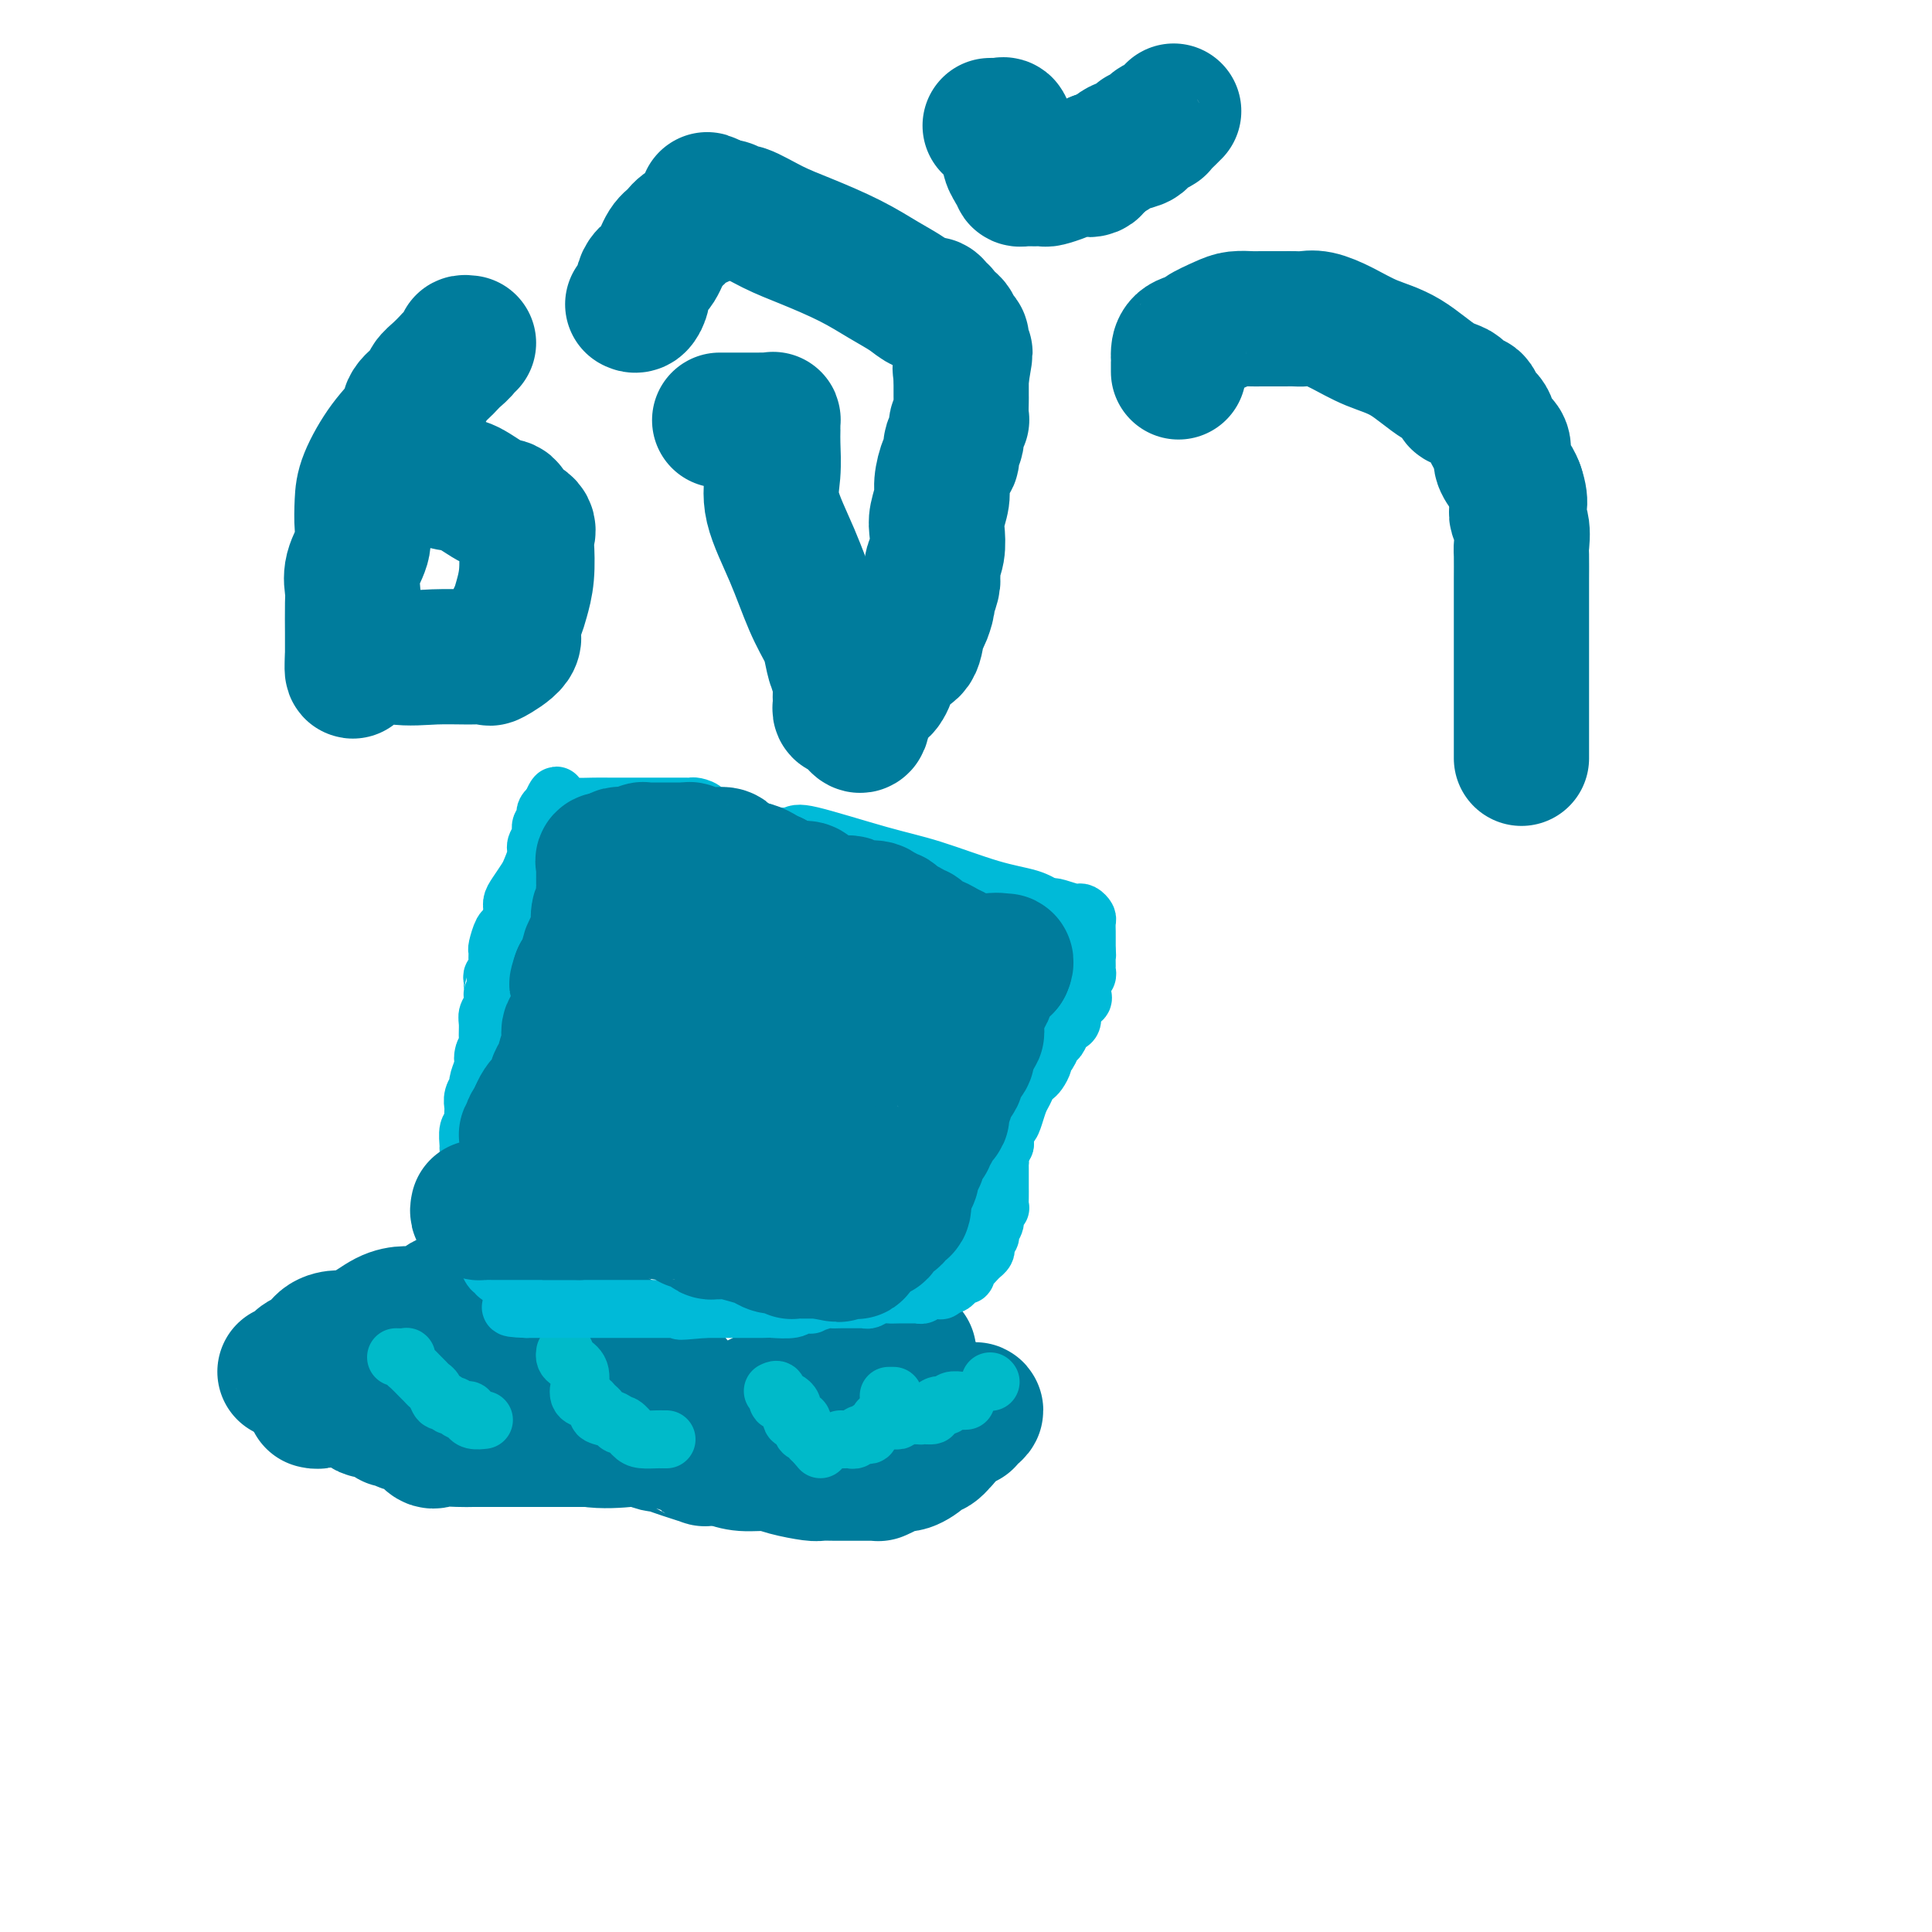 <svg viewBox='0 0 400 400' version='1.1' xmlns='http://www.w3.org/2000/svg' xmlns:xlink='http://www.w3.org/1999/xlink'><g fill='none' stroke='#007C9C' stroke-width='28' stroke-linecap='round' stroke-linejoin='round'><path d='M59,284c0.181,0.093 0.363,0.185 1,0c0.637,-0.185 1.730,-0.648 2,-1c0.270,-0.352 -0.285,-0.592 0,-1c0.285,-0.408 1.408,-0.985 2,-1c0.592,-0.015 0.653,0.531 1,0c0.347,-0.531 0.980,-2.138 2,-3c1.020,-0.862 2.426,-0.977 3,-1c0.574,-0.023 0.317,0.047 1,0c0.683,-0.047 2.308,-0.211 4,-1c1.692,-0.789 3.451,-2.204 5,-3c1.549,-0.796 2.889,-0.974 4,-1c1.111,-0.026 1.994,0.098 3,0c1.006,-0.098 2.137,-0.419 3,-1c0.863,-0.581 1.460,-1.424 3,-2c1.540,-0.576 4.023,-0.886 5,-1c0.977,-0.114 0.446,-0.030 1,0c0.554,0.030 2.191,0.008 3,0c0.809,-0.008 0.791,-0.002 1,0c0.209,0.002 0.646,0.001 1,0c0.354,-0.001 0.624,-0.002 1,0c0.376,0.002 0.858,0.005 1,0c0.142,-0.005 -0.056,-0.020 0,0c0.056,0.020 0.367,0.076 1,0c0.633,-0.076 1.587,-0.283 3,0c1.413,0.283 3.286,1.055 5,2c1.714,0.945 3.269,2.062 5,3c1.731,0.938 3.637,1.697 6,3c2.363,1.303 5.181,3.152 8,5'/><path d='M134,281c5.205,3.653 6.216,6.285 8,8c1.784,1.715 4.341,2.514 6,3c1.659,0.486 2.419,0.659 3,1c0.581,0.341 0.984,0.850 1,1c0.016,0.150 -0.355,-0.058 0,0c0.355,0.058 1.437,0.381 2,1c0.563,0.619 0.606,1.532 1,2c0.394,0.468 1.139,0.489 2,1c0.861,0.511 1.838,1.510 3,2c1.162,0.490 2.511,0.471 4,1c1.489,0.529 3.120,1.606 4,2c0.880,0.394 1.009,0.106 2,0c0.991,-0.106 2.843,-0.028 4,0c1.157,0.028 1.618,0.008 2,0c0.382,-0.008 0.685,-0.002 1,0c0.315,0.002 0.643,0.001 1,0c0.357,-0.001 0.743,-0.000 1,0c0.257,0.000 0.384,-0.000 1,0c0.616,0.000 1.720,0.001 2,0c0.280,-0.001 -0.262,-0.005 0,0c0.262,0.005 1.330,0.017 2,0c0.670,-0.017 0.943,-0.065 1,0c0.057,0.065 -0.101,0.243 0,0c0.101,-0.243 0.460,-0.905 1,-1c0.540,-0.095 1.261,0.378 2,0c0.739,-0.378 1.497,-1.606 2,-2c0.503,-0.394 0.751,0.048 1,0c0.249,-0.048 0.500,-0.585 1,-1c0.500,-0.415 1.250,-0.707 2,-1'/><path d='M194,298c1.726,-1.034 1.039,-1.118 1,-1c-0.039,0.118 0.568,0.438 1,0c0.432,-0.438 0.690,-1.633 1,-2c0.310,-0.367 0.674,0.095 1,0c0.326,-0.095 0.614,-0.747 1,-1c0.386,-0.253 0.871,-0.107 1,0c0.129,0.107 -0.099,0.175 0,0c0.099,-0.175 0.525,-0.593 1,-1c0.475,-0.407 1.001,-0.803 1,-1c-0.001,-0.197 -0.527,-0.194 -1,0c-0.473,0.194 -0.893,0.578 -2,1c-1.107,0.422 -2.900,0.883 -4,1c-1.100,0.117 -1.506,-0.108 -2,0c-0.494,0.108 -1.076,0.550 -2,1c-0.924,0.450 -2.191,0.909 -3,1c-0.809,0.091 -1.162,-0.186 -2,0c-0.838,0.186 -2.163,0.833 -3,1c-0.837,0.167 -1.187,-0.147 -2,0c-0.813,0.147 -2.089,0.756 -3,1c-0.911,0.244 -1.455,0.122 -2,0'/><path d='M176,298c-4.332,0.928 -2.161,0.249 -2,0c0.161,-0.249 -1.687,-0.067 -3,0c-1.313,0.067 -2.091,0.018 -3,0c-0.909,-0.018 -1.949,-0.005 -3,0c-1.051,0.005 -2.112,0.001 -3,0c-0.888,-0.001 -1.603,-0.000 -3,0c-1.397,0.000 -3.476,0.000 -5,0c-1.524,-0.000 -2.493,-0.000 -4,0c-1.507,0.000 -3.551,0.000 -5,0c-1.449,-0.000 -2.301,-0.000 -4,0c-1.699,0.000 -4.244,0.000 -6,0c-1.756,-0.000 -2.721,-0.000 -4,0c-1.279,0.000 -2.871,0.000 -5,0c-2.129,-0.000 -4.794,-0.000 -7,0c-2.206,0.000 -3.954,0.000 -6,0c-2.046,-0.000 -4.390,-0.001 -6,0c-1.610,0.001 -2.485,0.003 -4,0c-1.515,-0.003 -3.670,-0.013 -5,0c-1.330,0.013 -1.837,0.047 -3,0c-1.163,-0.047 -2.984,-0.174 -4,0c-1.016,0.174 -1.228,0.650 -2,0c-0.772,-0.650 -2.105,-2.426 -3,-3c-0.895,-0.574 -1.353,0.053 -2,0c-0.647,-0.053 -1.483,-0.785 -2,-1c-0.517,-0.215 -0.716,0.086 -1,0c-0.284,-0.086 -0.653,-0.558 -1,-1c-0.347,-0.442 -0.670,-0.853 -1,-1c-0.330,-0.147 -0.666,-0.029 -1,0c-0.334,0.029 -0.667,-0.031 -1,0c-0.333,0.031 -0.667,0.152 -1,0c-0.333,-0.152 -0.667,-0.576 -1,-1'/><path d='M75,291c-2.475,-1.257 -0.663,-0.898 0,-1c0.663,-0.102 0.178,-0.664 0,-1c-0.178,-0.336 -0.048,-0.444 0,-1c0.048,-0.556 0.013,-1.559 0,-2c-0.013,-0.441 -0.003,-0.318 0,-1c0.003,-0.682 0.000,-2.168 0,-3c-0.000,-0.832 0.002,-1.011 0,-1c-0.002,0.011 -0.008,0.213 0,0c0.008,-0.213 0.030,-0.842 0,-1c-0.030,-0.158 -0.112,0.154 0,0c0.112,-0.154 0.420,-0.773 1,-1c0.580,-0.227 1.433,-0.061 2,0c0.567,0.061 0.847,0.016 1,0c0.153,-0.016 0.177,-0.004 1,0c0.823,0.004 2.444,0.001 3,0c0.556,-0.001 0.045,-0.001 1,0c0.955,0.001 3.374,0.003 4,0c0.626,-0.003 -0.540,-0.011 0,0c0.540,0.011 2.787,0.040 4,0c1.213,-0.040 1.391,-0.150 2,0c0.609,0.150 1.647,0.561 3,1c1.353,0.439 3.020,0.908 4,1c0.980,0.092 1.273,-0.192 2,0c0.727,0.192 1.888,0.859 3,1c1.112,0.141 2.175,-0.246 3,0c0.825,0.246 1.413,1.123 2,2'/><path d='M111,284c6.076,1.002 3.766,1.007 3,1c-0.766,-0.007 0.013,-0.026 1,0c0.987,0.026 2.184,0.096 3,0c0.816,-0.096 1.252,-0.358 2,0c0.748,0.358 1.809,1.336 3,2c1.191,0.664 2.512,1.014 3,1c0.488,-0.014 0.143,-0.392 1,0c0.857,0.392 2.915,1.554 4,2c1.085,0.446 1.197,0.176 2,0c0.803,-0.176 2.296,-0.258 3,0c0.704,0.258 0.618,0.858 1,1c0.382,0.142 1.232,-0.172 2,0c0.768,0.172 1.454,0.831 2,1c0.546,0.169 0.954,-0.151 1,0c0.046,0.151 -0.268,0.772 0,1c0.268,0.228 1.118,0.061 2,0c0.882,-0.061 1.794,-0.016 2,0c0.206,0.016 -0.296,0.004 0,0c0.296,-0.004 1.389,-0.001 2,0c0.611,0.001 0.741,0.000 1,0c0.259,-0.000 0.647,0.001 1,0c0.353,-0.001 0.672,-0.003 1,0c0.328,0.003 0.665,0.012 1,0c0.335,-0.012 0.667,-0.045 1,0c0.333,0.045 0.667,0.170 1,0c0.333,-0.170 0.667,-0.633 1,-1c0.333,-0.367 0.667,-0.637 1,-1c0.333,-0.363 0.667,-0.818 1,-1c0.333,-0.182 0.667,-0.091 1,0'/><path d='M158,290c2.095,-0.405 1.331,0.084 1,0c-0.331,-0.084 -0.230,-0.741 0,-1c0.230,-0.259 0.587,-0.121 1,0c0.413,0.121 0.880,0.225 1,0c0.120,-0.225 -0.109,-0.778 0,-1c0.109,-0.222 0.554,-0.113 1,0c0.446,0.113 0.892,0.228 1,0c0.108,-0.228 -0.122,-0.801 0,-1c0.122,-0.199 0.595,-0.023 1,0c0.405,0.023 0.741,-0.106 1,0c0.259,0.106 0.442,0.446 1,0c0.558,-0.446 1.493,-1.679 2,-2c0.507,-0.321 0.588,0.269 1,0c0.412,-0.269 1.157,-1.396 2,-2c0.843,-0.604 1.785,-0.684 2,-1c0.215,-0.316 -0.297,-0.869 0,-1c0.297,-0.131 1.403,0.161 2,0c0.597,-0.161 0.686,-0.775 1,-1c0.314,-0.225 0.854,-0.061 1,0c0.146,0.061 -0.101,0.017 0,0c0.101,-0.017 0.551,-0.009 1,0'/><path d='M178,280c3.221,-1.547 1.273,-0.415 1,0c-0.273,0.415 1.128,0.111 2,0c0.872,-0.111 1.213,-0.030 2,0c0.787,0.030 2.020,0.008 3,0c0.980,-0.008 1.709,-0.002 2,0c0.291,0.002 0.146,0.001 0,0'/><path d='M195,290c-0.000,0.755 -0.000,1.511 0,2c0.000,0.489 0.000,0.713 0,1c-0.000,0.287 -0.000,0.638 0,1c0.000,0.362 0.002,0.736 0,1c-0.002,0.264 -0.006,0.418 0,1c0.006,0.582 0.021,1.591 0,2c-0.021,0.409 -0.080,0.216 0,0c0.080,-0.216 0.299,-0.457 0,0c-0.299,0.457 -1.116,1.610 -2,2c-0.884,0.390 -1.836,0.016 -2,0c-0.164,-0.016 0.460,0.325 0,1c-0.460,0.675 -2.004,1.683 -3,2c-0.996,0.317 -1.444,-0.059 -2,0c-0.556,0.059 -1.221,0.552 -2,1c-0.779,0.448 -1.671,0.852 -2,1c-0.329,0.148 -0.096,0.040 0,0c0.096,-0.040 0.053,-0.011 -1,0c-1.053,0.011 -3.116,0.003 -4,0c-0.884,-0.003 -0.590,0.000 -1,0c-0.410,-0.000 -1.523,-0.003 -2,0c-0.477,0.003 -0.317,0.011 -1,0c-0.683,-0.011 -2.209,-0.041 -3,0c-0.791,0.041 -0.847,0.152 -2,0c-1.153,-0.152 -3.402,-0.566 -5,-1c-1.598,-0.434 -2.546,-0.886 -4,-1c-1.454,-0.114 -3.416,0.110 -5,0c-1.584,-0.110 -2.792,-0.555 -4,-1'/><path d='M150,302c-5.556,-0.415 -3.945,0.047 -4,0c-0.055,-0.047 -1.776,-0.605 -3,-1c-1.224,-0.395 -1.951,-0.628 -3,-1c-1.049,-0.372 -2.421,-0.882 -3,-1c-0.579,-0.118 -0.365,0.156 -1,0c-0.635,-0.156 -2.119,-0.744 -3,-1c-0.881,-0.256 -1.160,-0.182 -3,0c-1.840,0.182 -5.240,0.470 -8,0c-2.760,-0.470 -4.881,-1.698 -6,-2c-1.119,-0.302 -1.238,0.322 -3,0c-1.762,-0.322 -5.167,-1.589 -7,-2c-1.833,-0.411 -2.095,0.036 -3,0c-0.905,-0.036 -2.452,-0.553 -4,-1c-1.548,-0.447 -3.097,-0.823 -4,-1c-0.903,-0.177 -1.162,-0.156 -2,0c-0.838,0.156 -2.256,0.448 -4,0c-1.744,-0.448 -3.815,-1.637 -5,-2c-1.185,-0.363 -1.483,0.099 -2,0c-0.517,-0.099 -1.253,-0.759 -2,-1c-0.747,-0.241 -1.506,-0.065 -2,0c-0.494,0.065 -0.724,0.017 -1,0c-0.276,-0.017 -0.599,-0.005 -1,0c-0.401,0.005 -0.881,0.001 -1,0c-0.119,-0.001 0.123,-0.000 0,0c-0.123,0.000 -0.610,0.000 -1,0c-0.390,-0.000 -0.683,-0.000 -1,0c-0.317,0.000 -0.659,0.000 -1,0'/><path d='M72,289c-12.302,-2.011 -4.055,-0.539 -1,0c3.055,0.539 0.920,0.143 0,0c-0.920,-0.143 -0.624,-0.035 -1,0c-0.376,0.035 -1.425,-0.005 -2,0c-0.575,0.005 -0.676,0.054 -1,0c-0.324,-0.054 -0.870,-0.210 -1,0c-0.130,0.210 0.157,0.787 0,1c-0.157,0.213 -0.759,0.061 -1,0c-0.241,-0.061 -0.120,-0.030 0,0'/></g>
<g fill='none' stroke='#00BAC9' stroke-width='12' stroke-linecap='round' stroke-linejoin='round'><path d='M82,281c0.841,0.026 1.682,0.052 2,0c0.318,-0.052 0.113,-0.183 0,0c-0.113,0.183 -0.132,0.679 0,1c0.132,0.321 0.417,0.466 1,1c0.583,0.534 1.466,1.457 2,2c0.534,0.543 0.721,0.705 1,1c0.279,0.295 0.652,0.724 1,1c0.348,0.276 0.671,0.399 1,1c0.329,0.601 0.666,1.682 1,2c0.334,0.318 0.667,-0.125 1,0c0.333,0.125 0.668,0.817 1,1c0.332,0.183 0.663,-0.144 1,0c0.337,0.144 0.681,0.760 1,1c0.319,0.240 0.615,0.103 1,0c0.385,-0.103 0.860,-0.171 1,0c0.140,0.171 -0.055,0.582 0,1c0.055,0.418 0.361,0.843 1,1c0.639,0.157 1.611,0.045 2,0c0.389,-0.045 0.194,-0.022 0,0'/><path d='M117,280c-0.052,0.345 -0.105,0.689 0,1c0.105,0.311 0.366,0.587 1,1c0.634,0.413 1.641,0.961 2,2c0.359,1.039 0.071,2.569 0,3c-0.071,0.431 0.077,-0.235 0,0c-0.077,0.235 -0.377,1.373 0,2c0.377,0.627 1.432,0.745 2,1c0.568,0.255 0.649,0.647 1,1c0.351,0.353 0.972,0.667 1,1c0.028,0.333 -0.536,0.684 0,1c0.536,0.316 2.173,0.596 3,1c0.827,0.404 0.845,0.931 1,1c0.155,0.069 0.448,-0.321 1,0c0.552,0.321 1.362,1.354 2,2c0.638,0.646 1.103,0.905 2,1c0.897,0.095 2.227,0.025 3,0c0.773,-0.025 0.991,-0.007 1,0c0.009,0.007 -0.190,0.002 0,0c0.190,-0.002 0.769,-0.001 1,0c0.231,0.001 0.116,0.000 0,0'/><path d='M205,286c0.000,0.000 0.100,0.100 0.1,0.1'/><path d='M185,289c-0.417,0.000 -0.833,0.000 -1,0c-0.167,0.000 -0.083,0.000 0,0'/><path d='M160,288c0.447,-0.225 0.894,-0.450 1,0c0.106,0.450 -0.129,1.575 0,2c0.129,0.425 0.624,0.150 1,0c0.376,-0.150 0.635,-0.176 1,0c0.365,0.176 0.838,0.553 1,1c0.162,0.447 0.015,0.964 0,1c-0.015,0.036 0.104,-0.408 0,0c-0.104,0.408 -0.430,1.668 0,2c0.430,0.332 1.617,-0.266 2,0c0.383,0.266 -0.038,1.394 0,2c0.038,0.606 0.536,0.688 1,1c0.464,0.312 0.894,0.853 1,1c0.106,0.147 -0.113,-0.101 0,0c0.113,0.101 0.556,0.550 1,1'/><path d='M169,299c1.500,1.833 0.750,0.917 0,0'/><path d='M174,298c0.333,0.008 0.666,0.016 1,0c0.334,-0.016 0.668,-0.056 1,0c0.332,0.056 0.661,0.208 1,0c0.339,-0.208 0.687,-0.777 1,-1c0.313,-0.223 0.591,-0.102 1,0c0.409,0.102 0.950,0.185 1,0c0.050,-0.185 -0.390,-0.638 0,-1c0.390,-0.362 1.610,-0.633 2,-1c0.390,-0.367 -0.049,-0.829 0,-1c0.049,-0.171 0.587,-0.050 1,0c0.413,0.050 0.702,0.027 1,0c0.298,-0.027 0.604,-0.060 1,0c0.396,0.060 0.882,0.212 1,0c0.118,-0.212 -0.133,-0.789 0,-1c0.133,-0.211 0.651,-0.057 1,0c0.349,0.057 0.528,0.016 1,0c0.472,-0.016 1.236,-0.008 2,0'/><path d='M190,293c2.735,-0.770 1.573,-0.196 1,0c-0.573,0.196 -0.557,0.014 0,0c0.557,-0.014 1.655,0.141 2,0c0.345,-0.141 -0.063,-0.577 0,-1c0.063,-0.423 0.598,-0.831 1,-1c0.402,-0.169 0.672,-0.098 1,0c0.328,0.098 0.715,0.222 1,0c0.285,-0.222 0.468,-0.792 1,-1c0.532,-0.208 1.412,-0.056 2,0c0.588,0.056 0.882,0.016 1,0c0.118,-0.016 0.059,-0.008 0,0'/></g>
<g fill='none' stroke='#00BAD8' stroke-width='12' stroke-linecap='round' stroke-linejoin='round'><path d='M95,253c0.002,-0.244 0.005,-0.488 0,-1c-0.005,-0.512 -0.016,-1.292 0,-2c0.016,-0.708 0.061,-1.344 0,-2c-0.061,-0.656 -0.227,-1.332 0,-2c0.227,-0.668 0.846,-1.329 1,-2c0.154,-0.671 -0.156,-1.353 0,-2c0.156,-0.647 0.778,-1.259 1,-2c0.222,-0.741 0.046,-1.612 0,-2c-0.046,-0.388 0.040,-0.293 0,-1c-0.040,-0.707 -0.207,-2.216 0,-3c0.207,-0.784 0.786,-0.843 1,-1c0.214,-0.157 0.061,-0.413 0,-1c-0.061,-0.587 -0.031,-1.504 0,-2c0.031,-0.496 0.064,-0.572 0,-1c-0.064,-0.428 -0.223,-1.207 0,-2c0.223,-0.793 0.829,-1.598 1,-2c0.171,-0.402 -0.094,-0.401 0,-1c0.094,-0.599 0.547,-1.800 1,-3'/><path d='M100,221c0.712,-5.303 -0.006,-2.562 0,-2c0.006,0.562 0.738,-1.056 1,-2c0.262,-0.944 0.056,-1.213 0,-2c-0.056,-0.787 0.038,-2.091 0,-3c-0.038,-0.909 -0.206,-1.422 0,-2c0.206,-0.578 0.788,-1.219 1,-2c0.212,-0.781 0.056,-1.701 0,-2c-0.056,-0.299 -0.011,0.023 0,0c0.011,-0.023 -0.011,-0.390 0,-1c0.011,-0.610 0.056,-1.463 0,-2c-0.056,-0.537 -0.212,-0.758 0,-1c0.212,-0.242 0.792,-0.507 1,-1c0.208,-0.493 0.044,-1.215 0,-2c-0.044,-0.785 0.030,-1.631 0,-2c-0.030,-0.369 -0.166,-0.259 0,-1c0.166,-0.741 0.635,-2.333 1,-3c0.365,-0.667 0.626,-0.409 1,-1c0.374,-0.591 0.859,-2.030 1,-3c0.141,-0.970 -0.063,-1.471 0,-2c0.063,-0.529 0.394,-1.086 1,-2c0.606,-0.914 1.487,-2.184 2,-3c0.513,-0.816 0.658,-1.178 1,-2c0.342,-0.822 0.880,-2.104 1,-3c0.120,-0.896 -0.178,-1.406 0,-2c0.178,-0.594 0.832,-1.272 1,-2c0.168,-0.728 -0.148,-1.504 0,-2c0.148,-0.496 0.761,-0.710 1,-1c0.239,-0.290 0.103,-0.655 0,-1c-0.103,-0.345 -0.172,-0.670 0,-1c0.172,-0.330 0.586,-0.665 1,-1'/><path d='M114,167c1.902,-4.486 1.157,-1.202 1,0c-0.157,1.202 0.274,0.322 1,0c0.726,-0.322 1.746,-0.086 3,0c1.254,0.086 2.743,0.023 4,0c1.257,-0.023 2.281,-0.006 3,0c0.719,0.006 1.134,0.002 2,0c0.866,-0.002 2.183,-0.000 3,0c0.817,0.000 1.135,0.000 2,0c0.865,-0.000 2.277,-0.000 3,0c0.723,0.000 0.757,-0.000 1,0c0.243,0.000 0.695,0.000 1,0c0.305,-0.000 0.462,-0.001 1,0c0.538,0.001 1.458,0.002 2,0c0.542,-0.002 0.707,-0.008 1,0c0.293,0.008 0.715,0.031 1,0c0.285,-0.031 0.433,-0.114 1,0c0.567,0.114 1.555,0.427 2,1c0.445,0.573 0.349,1.406 1,2c0.651,0.594 2.049,0.947 3,1c0.951,0.053 1.456,-0.195 2,0c0.544,0.195 1.126,0.833 2,1c0.874,0.167 2.040,-0.138 3,0c0.960,0.138 1.713,0.721 3,1c1.287,0.279 3.107,0.256 4,0c0.893,-0.256 0.857,-0.746 4,0c3.143,0.746 9.464,2.728 14,4c4.536,1.272 7.288,1.836 11,3c3.712,1.164 8.384,2.929 12,4c3.616,1.071 6.176,1.449 8,2c1.824,0.551 2.912,1.276 4,2'/><path d='M217,188c11.951,3.188 4.330,0.658 2,0c-2.330,-0.658 0.632,0.555 2,1c1.368,0.445 1.141,0.123 1,0c-0.141,-0.123 -0.195,-0.045 0,0c0.195,0.045 0.641,0.058 1,0c0.359,-0.058 0.632,-0.185 1,0c0.368,0.185 0.831,0.683 1,1c0.169,0.317 0.045,0.452 0,1c-0.045,0.548 -0.012,1.508 0,2c0.012,0.492 0.003,0.517 0,1c-0.003,0.483 -0.001,1.424 0,2c0.001,0.576 0.000,0.788 0,1'/><path d='M225,197c0.154,1.355 0.037,0.743 0,1c-0.037,0.257 0.004,1.382 0,2c-0.004,0.618 -0.053,0.730 0,1c0.053,0.270 0.210,0.698 0,1c-0.210,0.302 -0.786,0.477 -1,1c-0.214,0.523 -0.065,1.395 0,2c0.065,0.605 0.046,0.943 0,1c-0.046,0.057 -0.121,-0.167 0,0c0.121,0.167 0.436,0.726 0,1c-0.436,0.274 -1.622,0.262 -2,1c-0.378,0.738 0.053,2.224 0,3c-0.053,0.776 -0.591,0.842 -1,1c-0.409,0.158 -0.688,0.410 -1,1c-0.312,0.590 -0.657,1.519 -1,2c-0.343,0.481 -0.683,0.514 -1,1c-0.317,0.486 -0.610,1.426 -1,2c-0.390,0.574 -0.878,0.783 -1,1c-0.122,0.217 0.122,0.443 0,1c-0.122,0.557 -0.610,1.447 -1,2c-0.390,0.553 -0.682,0.770 -1,1c-0.318,0.230 -0.662,0.472 -1,1c-0.338,0.528 -0.669,1.341 -1,2c-0.331,0.659 -0.663,1.164 -1,2c-0.337,0.836 -0.679,2.003 -1,3c-0.321,0.997 -0.622,1.825 -1,2c-0.378,0.175 -0.833,-0.304 -1,0c-0.167,0.304 -0.045,1.389 0,2c0.045,0.611 0.013,0.746 0,1c-0.013,0.254 -0.006,0.627 0,1'/><path d='M208,237c-2.105,3.913 -0.368,0.694 0,0c0.368,-0.694 -0.633,1.137 -1,2c-0.367,0.863 -0.098,0.756 0,1c0.098,0.244 0.026,0.837 0,1c-0.026,0.163 -0.007,-0.106 0,0c0.007,0.106 0.002,0.587 0,1c-0.002,0.413 -0.000,0.757 0,1c0.000,0.243 -0.000,0.384 0,1c0.000,0.616 0.001,1.705 0,2c-0.001,0.295 -0.004,-0.206 0,0c0.004,0.206 0.016,1.119 0,2c-0.016,0.881 -0.061,1.731 0,2c0.061,0.269 0.228,-0.044 0,0c-0.228,0.044 -0.849,0.446 -1,1c-0.151,0.554 0.170,1.262 0,2c-0.170,0.738 -0.829,1.507 -1,2c-0.171,0.493 0.147,0.709 0,1c-0.147,0.291 -0.761,0.655 -1,1c-0.239,0.345 -0.105,0.670 0,1c0.105,0.330 0.182,0.666 0,1c-0.182,0.334 -0.622,0.668 -1,1c-0.378,0.332 -0.693,0.663 -1,1c-0.307,0.337 -0.607,0.682 -1,1c-0.393,0.318 -0.879,0.611 -1,1c-0.121,0.389 0.122,0.875 0,1c-0.122,0.125 -0.610,-0.111 -1,0c-0.390,0.111 -0.682,0.568 -1,1c-0.318,0.432 -0.662,0.838 -1,1c-0.338,0.162 -0.669,0.081 -1,0'/><path d='M196,266c-1.473,1.023 -1.154,0.082 -1,0c0.154,-0.082 0.143,0.696 0,1c-0.143,0.304 -0.418,0.134 -1,0c-0.582,-0.134 -1.472,-0.232 -2,0c-0.528,0.232 -0.694,0.795 -1,1c-0.306,0.205 -0.753,0.054 -1,0c-0.247,-0.054 -0.293,-0.011 -1,0c-0.707,0.011 -2.073,-0.011 -3,0c-0.927,0.011 -1.414,0.056 -2,0c-0.586,-0.056 -1.269,-0.211 -2,0c-0.731,0.211 -1.509,0.789 -2,1c-0.491,0.211 -0.694,0.057 -1,0c-0.306,-0.057 -0.716,-0.015 -1,0c-0.284,0.015 -0.441,0.003 -1,0c-0.559,-0.003 -1.521,0.003 -2,0c-0.479,-0.003 -0.477,-0.015 -1,0c-0.523,0.015 -1.572,0.055 -2,0c-0.428,-0.055 -0.234,-0.207 -1,0c-0.766,0.207 -2.493,0.773 -3,1c-0.507,0.227 0.204,0.113 0,0c-0.204,-0.113 -1.325,-0.226 -2,0c-0.675,0.226 -0.905,0.793 -2,1c-1.095,0.207 -3.055,0.056 -4,0c-0.945,-0.056 -0.877,-0.015 -1,0c-0.123,0.015 -0.439,0.004 -1,0c-0.561,-0.004 -1.367,-0.001 -2,0c-0.633,0.001 -1.092,0.000 -1,0c0.092,-0.000 0.736,-0.000 0,0c-0.736,0.000 -2.852,0.000 -4,0c-1.148,-0.000 -1.328,-0.000 -2,0c-0.672,0.000 -1.836,0.000 -3,0'/><path d='M146,271c-8.375,0.774 -4.312,0.207 -3,0c1.312,-0.207 -0.126,-0.056 -1,0c-0.874,0.056 -1.185,0.015 -2,0c-0.815,-0.015 -2.134,-0.004 -3,0c-0.866,0.004 -1.277,0.001 -2,0c-0.723,-0.001 -1.757,-0.000 -2,0c-0.243,0.000 0.306,0.000 0,0c-0.306,-0.000 -1.466,-0.000 -2,0c-0.534,0.000 -0.443,0.000 -1,0c-0.557,-0.000 -1.763,-0.000 -2,0c-0.237,0.000 0.493,0.000 0,0c-0.493,-0.000 -2.211,-0.000 -3,0c-0.789,0.000 -0.649,0.000 -1,0c-0.351,-0.000 -1.192,-0.000 -2,0c-0.808,0.000 -1.582,0.000 -2,0c-0.418,-0.000 -0.479,-0.000 -1,0c-0.521,0.000 -1.501,0.000 -2,0c-0.499,-0.000 -0.516,-0.000 -1,0c-0.484,0.000 -1.435,0.000 -2,0c-0.565,-0.000 -0.743,-0.000 -1,0c-0.257,0.000 -0.594,0.000 -1,0c-0.406,-0.000 -0.882,-0.000 -1,0c-0.118,0.000 0.122,0.000 0,0c-0.122,0.000 -0.606,0.000 -1,0c-0.394,0.000 -0.697,0.000 -1,0'/><path d='M109,271c-5.906,-0.182 -2.171,-0.636 -1,-1c1.171,-0.364 -0.221,-0.637 -1,-1c-0.779,-0.363 -0.944,-0.817 -1,-1c-0.056,-0.183 -0.004,-0.095 0,0c0.004,0.095 -0.041,0.198 0,0c0.041,-0.198 0.170,-0.698 0,-1c-0.170,-0.302 -0.637,-0.405 -1,-1c-0.363,-0.595 -0.623,-1.683 -1,-2c-0.377,-0.317 -0.871,0.137 -1,0c-0.129,-0.137 0.106,-0.864 0,-1c-0.106,-0.136 -0.553,0.318 -1,0c-0.447,-0.318 -0.893,-1.409 -1,-2c-0.107,-0.591 0.125,-0.683 0,-1c-0.125,-0.317 -0.607,-0.859 -1,-1c-0.393,-0.141 -0.697,0.121 -1,0c-0.303,-0.121 -0.603,-0.624 -1,-1c-0.397,-0.376 -0.890,-0.627 -1,-1c-0.110,-0.373 0.163,-0.870 0,-1c-0.163,-0.130 -0.761,0.106 -1,0c-0.239,-0.106 -0.120,-0.553 0,-1'/><path d='M96,255c-1.950,-2.488 -0.326,-0.708 0,0c0.326,0.708 -0.645,0.345 -1,0c-0.355,-0.345 -0.095,-0.670 0,-1c0.095,-0.330 0.026,-0.663 0,-1c-0.026,-0.337 -0.007,-0.678 0,-1c0.007,-0.322 0.002,-0.625 0,-1c-0.002,-0.375 -0.001,-0.821 0,-1c0.001,-0.179 0.000,-0.089 0,0'/></g>
<g fill='none' stroke='#007C9C' stroke-width='28' stroke-linecap='round' stroke-linejoin='round'><path d='M99,250c-0.088,0.423 -0.175,0.845 0,1c0.175,0.155 0.613,0.041 1,0c0.387,-0.041 0.722,-0.011 1,0c0.278,0.011 0.497,0.003 1,0c0.503,-0.003 1.289,-0.001 2,0c0.711,0.001 1.346,0.000 2,0c0.654,-0.000 1.328,-0.000 2,0c0.672,0.000 1.342,0.000 2,0c0.658,-0.000 1.304,-0.000 2,0c0.696,0.000 1.443,0.000 2,0c0.557,-0.000 0.923,-0.000 1,0c0.077,0.000 -0.134,0.000 0,0c0.134,-0.000 0.613,-0.000 1,0c0.387,0.000 0.681,0.000 1,0c0.319,-0.000 0.663,-0.000 1,0c0.337,0.000 0.668,0.000 1,0c0.332,-0.000 0.666,-0.000 1,0'/><path d='M120,251c3.185,-0.072 0.649,-0.751 0,-1c-0.649,-0.249 0.590,-0.068 1,0c0.410,0.068 -0.010,0.022 1,0c1.010,-0.022 3.448,-0.021 5,0c1.552,0.021 2.216,0.061 3,0c0.784,-0.061 1.688,-0.223 3,0c1.312,0.223 3.033,0.829 4,1c0.967,0.171 1.180,-0.095 2,0c0.820,0.095 2.247,0.551 3,1c0.753,0.449 0.832,0.891 1,1c0.168,0.109 0.426,-0.114 1,0c0.574,0.114 1.464,0.566 2,1c0.536,0.434 0.716,0.851 1,1c0.284,0.149 0.670,0.028 1,0c0.330,-0.028 0.602,0.035 1,0c0.398,-0.035 0.923,-0.167 2,0c1.077,0.167 2.708,0.633 4,1c1.292,0.367 2.245,0.633 3,1c0.755,0.367 1.313,0.834 2,1c0.687,0.166 1.504,0.030 2,0c0.496,-0.030 0.671,0.044 1,0c0.329,-0.044 0.813,-0.208 1,0c0.187,0.208 0.077,0.788 0,1c-0.077,0.212 -0.123,0.057 0,0c0.123,-0.057 0.414,-0.015 1,0c0.586,0.015 1.466,0.004 2,0c0.534,-0.004 0.721,-0.001 1,0c0.279,0.001 0.651,0.000 1,0c0.349,-0.000 0.674,-0.000 1,0'/><path d='M170,259c6.130,1.392 2.957,0.373 2,0c-0.957,-0.373 0.304,-0.099 1,0c0.696,0.099 0.827,0.022 1,0c0.173,-0.022 0.389,0.009 1,0c0.611,-0.009 1.617,-0.058 2,0c0.383,0.058 0.144,0.223 0,0c-0.144,-0.223 -0.194,-0.834 0,-1c0.194,-0.166 0.630,0.114 1,0c0.370,-0.114 0.673,-0.622 1,-1c0.327,-0.378 0.679,-0.626 1,-1c0.321,-0.374 0.610,-0.875 1,-1c0.390,-0.125 0.879,0.125 1,0c0.121,-0.125 -0.126,-0.625 0,-1c0.126,-0.375 0.626,-0.626 1,-1c0.374,-0.374 0.621,-0.871 1,-1c0.379,-0.129 0.890,0.111 1,0c0.110,-0.111 -0.181,-0.572 0,-1c0.181,-0.428 0.833,-0.821 1,-1c0.167,-0.179 -0.151,-0.143 0,0c0.151,0.143 0.772,0.393 1,0c0.228,-0.393 0.064,-1.428 0,-2c-0.064,-0.572 -0.027,-0.679 0,-1c0.027,-0.321 0.046,-0.856 0,-1c-0.046,-0.144 -0.156,0.102 0,0c0.156,-0.102 0.578,-0.551 1,-1'/><path d='M188,245c1.637,-2.494 0.229,-1.729 0,-2c-0.229,-0.271 0.722,-1.578 1,-2c0.278,-0.422 -0.118,0.042 0,0c0.118,-0.042 0.748,-0.590 1,-1c0.252,-0.410 0.124,-0.684 0,-1c-0.124,-0.316 -0.244,-0.676 0,-1c0.244,-0.324 0.854,-0.611 1,-1c0.146,-0.389 -0.171,-0.879 0,-1c0.171,-0.121 0.830,0.126 1,0c0.170,-0.126 -0.148,-0.625 0,-1c0.148,-0.375 0.761,-0.625 1,-1c0.239,-0.375 0.102,-0.874 0,-1c-0.102,-0.126 -0.171,0.121 0,0c0.171,-0.121 0.581,-0.610 1,-1c0.419,-0.390 0.848,-0.681 1,-1c0.152,-0.319 0.026,-0.667 0,-1c-0.026,-0.333 0.048,-0.653 0,-1c-0.048,-0.347 -0.220,-0.723 0,-1c0.220,-0.277 0.830,-0.456 1,-1c0.170,-0.544 -0.100,-1.454 0,-2c0.100,-0.546 0.570,-0.727 1,-1c0.430,-0.273 0.820,-0.637 1,-1c0.180,-0.363 0.151,-0.726 0,-1c-0.151,-0.274 -0.425,-0.458 0,-1c0.425,-0.542 1.550,-1.440 2,-2c0.450,-0.560 0.225,-0.780 0,-1'/><path d='M200,218c1.848,-4.278 0.467,-1.474 0,-1c-0.467,0.474 -0.020,-1.383 0,-2c0.020,-0.617 -0.387,0.007 0,0c0.387,-0.007 1.568,-0.646 2,-1c0.432,-0.354 0.116,-0.424 0,-1c-0.116,-0.576 -0.031,-1.659 0,-2c0.031,-0.341 0.008,0.059 0,0c-0.008,-0.059 -0.002,-0.576 0,-1c0.002,-0.424 0.000,-0.756 0,-1c-0.000,-0.244 0.001,-0.399 0,-1c-0.001,-0.601 -0.004,-1.649 0,-2c0.004,-0.351 0.015,-0.007 0,0c-0.015,0.007 -0.057,-0.323 0,-1c0.057,-0.677 0.212,-1.702 0,-2c-0.212,-0.298 -0.793,0.131 -1,0c-0.207,-0.131 -0.042,-0.823 0,-1c0.042,-0.177 -0.039,0.160 0,0c0.039,-0.160 0.200,-0.816 0,-1c-0.200,-0.184 -0.760,0.105 -1,0c-0.240,-0.105 -0.161,-0.603 0,-1c0.161,-0.397 0.404,-0.694 0,-1c-0.404,-0.306 -1.455,-0.621 -2,-1c-0.545,-0.379 -0.584,-0.823 -1,-1c-0.416,-0.177 -1.208,-0.089 -2,0'/><path d='M195,197c-0.991,-1.106 0.033,-0.869 0,-1c-0.033,-0.131 -1.121,-0.628 -2,-1c-0.879,-0.372 -1.549,-0.619 -2,-1c-0.451,-0.381 -0.684,-0.894 -1,-1c-0.316,-0.106 -0.715,0.197 -1,0c-0.285,-0.197 -0.457,-0.894 -1,-1c-0.543,-0.106 -1.456,0.378 -2,0c-0.544,-0.378 -0.720,-1.617 -1,-2c-0.280,-0.383 -0.663,0.089 -1,0c-0.337,-0.089 -0.627,-0.741 -1,-1c-0.373,-0.259 -0.830,-0.126 -1,0c-0.170,0.126 -0.054,0.245 0,0c0.054,-0.245 0.047,-0.853 -1,-1c-1.047,-0.147 -3.135,0.168 -4,0c-0.865,-0.168 -0.507,-0.819 -1,-1c-0.493,-0.181 -1.837,0.109 -3,0c-1.163,-0.109 -2.144,-0.618 -3,-1c-0.856,-0.382 -1.588,-0.638 -2,-1c-0.412,-0.362 -0.506,-0.829 -1,-1c-0.494,-0.171 -1.389,-0.045 -2,0c-0.611,0.045 -0.937,0.009 -1,0c-0.063,-0.009 0.137,0.008 0,0c-0.137,-0.008 -0.611,-0.041 -1,0c-0.389,0.041 -0.692,0.155 -1,0c-0.308,-0.155 -0.621,-0.580 -1,-1c-0.379,-0.420 -0.822,-0.834 -1,-1c-0.178,-0.166 -0.089,-0.083 0,0'/><path d='M160,182c-3.443,-0.884 -1.552,-0.092 -1,0c0.552,0.092 -0.237,-0.514 -1,-1c-0.763,-0.486 -1.500,-0.851 -2,-1c-0.500,-0.149 -0.763,-0.082 -1,0c-0.237,0.082 -0.448,0.180 -1,0c-0.552,-0.180 -1.446,-0.637 -2,-1c-0.554,-0.363 -0.768,-0.632 -1,-1c-0.232,-0.368 -0.482,-0.834 -1,-1c-0.518,-0.166 -1.305,-0.030 -2,0c-0.695,0.030 -1.299,-0.044 -2,0c-0.701,0.044 -1.497,0.208 -2,0c-0.503,-0.208 -0.711,-0.788 -1,-1c-0.289,-0.212 -0.658,-0.057 -1,0c-0.342,0.057 -0.655,0.015 -1,0c-0.345,-0.015 -0.721,-0.004 -1,0c-0.279,0.004 -0.461,0.001 -1,0c-0.539,-0.001 -1.434,-0.001 -2,0c-0.566,0.001 -0.803,0.004 -1,0c-0.197,-0.004 -0.353,-0.015 -1,0c-0.647,0.015 -1.785,0.056 -2,0c-0.215,-0.056 0.493,-0.207 0,0c-0.493,0.207 -2.187,0.774 -3,1c-0.813,0.226 -0.744,0.112 -1,0c-0.256,-0.112 -0.838,-0.223 -1,0c-0.162,0.223 0.097,0.778 0,1c-0.097,0.222 -0.548,0.111 -1,0'/><path d='M127,178c-2.641,0.321 -1.244,0.123 -1,0c0.244,-0.123 -0.667,-0.170 -1,0c-0.333,0.170 -0.089,0.556 0,1c0.089,0.444 0.024,0.946 0,1c-0.024,0.054 -0.007,-0.338 0,0c0.007,0.338 0.003,1.408 0,2c-0.003,0.592 -0.004,0.706 0,1c0.004,0.294 0.015,0.769 0,1c-0.015,0.231 -0.056,0.218 0,1c0.056,0.782 0.208,2.359 0,3c-0.208,0.641 -0.777,0.347 -1,1c-0.223,0.653 -0.099,2.254 0,3c0.099,0.746 0.171,0.637 0,1c-0.171,0.363 -0.587,1.200 -1,2c-0.413,0.800 -0.822,1.565 -1,2c-0.178,0.435 -0.125,0.540 0,1c0.125,0.460 0.321,1.274 0,2c-0.321,0.726 -1.161,1.363 -2,2'/><path d='M120,202c-1.083,3.604 -0.290,0.615 0,0c0.290,-0.615 0.078,1.145 0,2c-0.078,0.855 -0.021,0.807 0,1c0.021,0.193 0.006,0.629 0,1c-0.006,0.371 -0.001,0.678 0,1c0.001,0.322 -0.000,0.660 0,1c0.000,0.340 0.002,0.683 0,1c-0.002,0.317 -0.008,0.609 0,1c0.008,0.391 0.030,0.882 0,1c-0.030,0.118 -0.113,-0.137 0,0c0.113,0.137 0.422,0.667 0,1c-0.422,0.333 -1.576,0.470 -2,1c-0.424,0.530 -0.118,1.451 0,2c0.118,0.549 0.046,0.724 0,1c-0.046,0.276 -0.068,0.654 0,1c0.068,0.346 0.224,0.660 0,1c-0.224,0.340 -0.830,0.706 -1,1c-0.170,0.294 0.095,0.516 0,1c-0.095,0.484 -0.550,1.229 -1,2c-0.450,0.771 -0.894,1.568 -1,2c-0.106,0.432 0.126,0.500 0,1c-0.126,0.500 -0.611,1.433 -1,2c-0.389,0.567 -0.682,0.768 -1,1c-0.318,0.232 -0.662,0.495 -1,1c-0.338,0.505 -0.669,1.253 -1,2'/><path d='M111,231c-1.333,3.257 -0.166,1.398 0,1c0.166,-0.398 -0.668,0.664 -1,1c-0.332,0.336 -0.163,-0.053 0,0c0.163,0.053 0.319,0.549 0,1c-0.319,0.451 -1.114,0.856 -1,1c0.114,0.144 1.137,0.028 2,0c0.863,-0.028 1.564,0.031 2,0c0.436,-0.031 0.605,-0.152 1,0c0.395,0.152 1.014,0.577 2,1c0.986,0.423 2.339,0.846 3,1c0.661,0.154 0.632,0.041 1,0c0.368,-0.041 1.134,-0.011 2,0c0.866,0.011 1.831,0.003 2,0c0.169,-0.003 -0.460,-0.001 0,0c0.460,0.001 2.008,0.000 3,0c0.992,-0.000 1.426,-0.000 2,0c0.574,0.000 1.287,0.000 2,0'/><path d='M131,237c2.019,0.061 1.066,0.212 1,0c-0.066,-0.212 0.756,-0.789 1,-1c0.244,-0.211 -0.089,-0.057 0,0c0.089,0.057 0.602,0.015 1,0c0.398,-0.015 0.683,-0.004 1,0c0.317,0.004 0.666,0.001 1,0c0.334,-0.001 0.652,-0.000 1,0c0.348,0.000 0.726,0.000 1,0c0.274,-0.000 0.446,-0.000 1,0c0.554,0.000 1.492,-0.000 2,0c0.508,0.000 0.588,0.000 1,0c0.412,-0.000 1.156,-0.000 2,0c0.844,0.000 1.789,0.000 2,0c0.211,-0.000 -0.313,-0.001 0,0c0.313,0.001 1.464,0.004 2,0c0.536,-0.004 0.458,-0.015 1,0c0.542,0.015 1.704,0.057 2,0c0.296,-0.057 -0.275,-0.212 0,0c0.275,0.212 1.396,0.793 2,1c0.604,0.207 0.690,0.041 1,0c0.310,-0.041 0.843,0.041 1,0c0.157,-0.041 -0.061,-0.207 0,0c0.061,0.207 0.401,0.786 1,1c0.599,0.214 1.457,0.061 2,0c0.543,-0.061 0.772,-0.031 1,0'/><path d='M159,238c4.511,0.155 1.787,0.041 1,0c-0.787,-0.041 0.363,-0.011 1,0c0.637,0.011 0.761,0.003 1,0c0.239,-0.003 0.594,0.000 1,0c0.406,-0.000 0.864,-0.004 1,0c0.136,0.004 -0.051,0.015 0,0c0.051,-0.015 0.339,-0.056 1,0c0.661,0.056 1.694,0.208 2,0c0.306,-0.208 -0.114,-0.777 0,-1c0.114,-0.223 0.763,-0.101 1,0c0.237,0.101 0.064,0.181 0,0c-0.064,-0.181 -0.017,-0.622 0,-1c0.017,-0.378 0.005,-0.693 0,-1c-0.005,-0.307 -0.001,-0.607 0,-1c0.001,-0.393 0.000,-0.878 0,-1c-0.000,-0.122 -0.000,0.118 0,0c0.000,-0.118 0.000,-0.595 0,-1c-0.000,-0.405 -0.000,-0.737 0,-1c0.000,-0.263 -0.000,-0.456 0,-1c0.000,-0.544 0.000,-1.437 0,-2c-0.000,-0.563 -0.000,-0.795 0,-1c0.000,-0.205 0.001,-0.384 0,-1c-0.001,-0.616 -0.002,-1.671 0,-2c0.002,-0.329 0.008,0.066 0,0c-0.008,-0.066 -0.030,-0.595 0,-1c0.030,-0.405 0.111,-0.686 0,-1c-0.111,-0.314 -0.415,-0.662 0,-1c0.415,-0.338 1.547,-0.668 2,-1c0.453,-0.332 0.226,-0.666 0,-1'/><path d='M170,219c0.325,-2.902 0.139,-1.158 0,-1c-0.139,0.158 -0.230,-1.270 0,-2c0.230,-0.730 0.779,-0.763 1,-1c0.221,-0.237 0.112,-0.679 0,-1c-0.112,-0.321 -0.227,-0.523 0,-1c0.227,-0.477 0.797,-1.229 1,-2c0.203,-0.771 0.040,-1.559 0,-2c-0.040,-0.441 0.042,-0.533 0,-1c-0.042,-0.467 -0.207,-1.308 0,-2c0.207,-0.692 0.788,-1.236 1,-2c0.212,-0.764 0.056,-1.750 0,-2c-0.056,-0.250 -0.014,0.234 0,0c0.014,-0.234 -0.002,-1.187 0,-2c0.002,-0.813 0.022,-1.486 0,-2c-0.022,-0.514 -0.087,-0.871 0,-1c0.087,-0.129 0.324,-0.032 0,0c-0.324,0.032 -1.211,-0.002 -2,0c-0.789,0.002 -1.482,0.039 -2,0c-0.518,-0.039 -0.862,-0.154 -1,0c-0.138,0.154 -0.069,0.577 0,1'/><path d='M168,198c-0.891,-0.003 -0.619,-0.011 -1,0c-0.381,0.011 -1.414,0.041 -2,0c-0.586,-0.041 -0.726,-0.152 -1,0c-0.274,0.152 -0.683,0.566 -1,1c-0.317,0.434 -0.540,0.886 -1,1c-0.460,0.114 -1.155,-0.110 -2,0c-0.845,0.110 -1.841,0.554 -2,1c-0.159,0.446 0.517,0.894 0,1c-0.517,0.106 -2.228,-0.129 -3,0c-0.772,0.129 -0.606,0.623 -1,1c-0.394,0.377 -1.348,0.637 -2,1c-0.652,0.363 -1.000,0.829 -1,1c0.000,0.171 0.350,0.046 0,0c-0.350,-0.046 -1.399,-0.012 -2,0c-0.601,0.012 -0.752,0.003 -1,0c-0.248,-0.003 -0.591,-0.001 -1,0c-0.409,0.001 -0.883,0.000 -1,0c-0.117,-0.000 0.122,-0.000 0,0c-0.122,0.000 -0.607,0.000 -1,0c-0.393,-0.000 -0.696,-0.000 -1,0c-0.304,0.000 -0.610,0.000 -1,0c-0.390,-0.000 -0.864,-0.000 -1,0c-0.136,0.000 0.066,0.000 0,0c-0.066,-0.000 -0.399,-0.000 -1,0c-0.601,0.000 -1.469,0.000 -2,0c-0.531,-0.000 -0.723,-0.000 -1,0c-0.277,0.000 -0.638,0.000 -1,0'/><path d='M137,205c-1.812,-0.063 -0.342,-0.220 0,0c0.342,0.220 -0.444,0.818 -1,1c-0.556,0.182 -0.881,-0.052 -1,0c-0.119,0.052 -0.032,0.391 0,1c0.032,0.609 0.009,1.487 0,2c-0.009,0.513 -0.002,0.661 0,1c0.002,0.339 0.001,0.870 0,1c-0.001,0.130 -0.000,-0.140 0,0c0.000,0.140 0.000,0.688 0,1c-0.000,0.312 -0.000,0.386 0,1c0.000,0.614 -0.000,1.769 0,2c0.000,0.231 0.000,-0.461 0,0c-0.000,0.461 -0.000,2.076 0,3c0.000,0.924 0.000,1.159 0,2c-0.000,0.841 -0.002,2.288 0,3c0.002,0.712 0.006,0.688 0,1c-0.006,0.312 -0.022,0.960 0,1c0.022,0.040 0.083,-0.528 0,-1c-0.083,-0.472 -0.309,-0.849 0,-2c0.309,-1.151 1.155,-3.075 2,-5'/><path d='M137,217c0.471,-1.677 0.648,-2.869 1,-4c0.352,-1.131 0.878,-2.200 1,-3c0.122,-0.800 -0.161,-1.333 0,-2c0.161,-0.667 0.765,-1.470 1,-2c0.235,-0.530 0.102,-0.786 0,-1c-0.102,-0.214 -0.172,-0.387 0,-1c0.172,-0.613 0.585,-1.667 1,-2c0.415,-0.333 0.832,0.054 1,0c0.168,-0.054 0.087,-0.551 0,-1c-0.087,-0.449 -0.179,-0.852 0,-1c0.179,-0.148 0.629,-0.041 1,0c0.371,0.041 0.662,0.015 1,0c0.338,-0.015 0.723,-0.020 1,0c0.277,0.020 0.445,0.064 1,0c0.555,-0.064 1.497,-0.238 2,0c0.503,0.238 0.568,0.886 1,1c0.432,0.114 1.233,-0.306 2,0c0.767,0.306 1.502,1.340 2,2c0.498,0.660 0.761,0.948 2,2c1.239,1.052 3.456,2.870 5,4c1.544,1.130 2.416,1.574 3,2c0.584,0.426 0.881,0.836 1,1c0.119,0.164 0.059,0.082 0,0'/><path d='M164,212c3.426,2.084 1.492,1.294 1,1c-0.492,-0.294 0.459,-0.093 1,0c0.541,0.093 0.674,0.076 1,0c0.326,-0.076 0.847,-0.213 1,0c0.153,0.213 -0.061,0.775 0,1c0.061,0.225 0.396,0.113 1,0c0.604,-0.113 1.475,-0.226 2,0c0.525,0.226 0.704,0.793 1,1c0.296,0.207 0.709,0.056 1,0c0.291,-0.056 0.459,-0.015 1,0c0.541,0.015 1.454,0.004 2,0c0.546,-0.004 0.723,0.000 1,0c0.277,-0.000 0.653,-0.004 1,0c0.347,0.004 0.666,0.016 1,0c0.334,-0.016 0.685,-0.060 1,0c0.315,0.060 0.595,0.224 1,0c0.405,-0.224 0.936,-0.834 1,-1c0.064,-0.166 -0.338,0.113 0,0c0.338,-0.113 1.415,-0.618 2,-1c0.585,-0.382 0.679,-0.641 1,-1c0.321,-0.359 0.870,-0.818 1,-1c0.130,-0.182 -0.157,-0.087 0,0c0.157,0.087 0.759,0.168 1,0c0.241,-0.168 0.120,-0.584 0,-1'/><path d='M187,210c0.979,-1.113 -0.075,-1.394 -2,-1c-1.925,0.394 -4.723,1.463 -6,2c-1.277,0.537 -1.034,0.540 -2,1c-0.966,0.460 -3.141,1.376 -4,2c-0.859,0.624 -0.400,0.954 -1,1c-0.600,0.046 -2.258,-0.194 -3,0c-0.742,0.194 -0.570,0.823 -1,1c-0.430,0.177 -1.464,-0.097 -2,0c-0.536,0.097 -0.573,0.566 -1,1c-0.427,0.434 -1.242,0.835 -2,1c-0.758,0.165 -1.459,0.096 -2,0c-0.541,-0.096 -0.922,-0.218 -1,0c-0.078,0.218 0.147,0.777 0,1c-0.147,0.223 -0.666,0.111 -1,0c-0.334,-0.111 -0.484,-0.222 -1,0c-0.516,0.222 -1.399,0.776 -2,1c-0.601,0.224 -0.920,0.116 -1,0c-0.080,-0.116 0.077,-0.242 0,0c-0.077,0.242 -0.389,0.850 -1,1c-0.611,0.150 -1.520,-0.159 -2,0c-0.480,0.159 -0.531,0.785 -1,1c-0.469,0.215 -1.357,0.019 -2,0c-0.643,-0.019 -1.041,0.137 -1,0c0.041,-0.137 0.520,-0.569 1,-1'/><path d='M149,221c-5.665,1.745 -0.829,0.608 1,0c1.829,-0.608 0.650,-0.687 1,-1c0.350,-0.313 2.230,-0.858 3,-1c0.770,-0.142 0.430,0.121 1,0c0.570,-0.121 2.050,-0.624 3,-1c0.950,-0.376 1.372,-0.623 2,-1c0.628,-0.377 1.463,-0.885 2,-1c0.537,-0.115 0.775,0.161 1,0c0.225,-0.161 0.438,-0.761 1,-1c0.562,-0.239 1.474,-0.117 2,0c0.526,0.117 0.665,0.228 1,0c0.335,-0.228 0.867,-0.797 1,-1c0.133,-0.203 -0.133,-0.041 0,0c0.133,0.041 0.665,-0.041 1,0c0.335,0.041 0.475,0.203 1,0c0.525,-0.203 1.436,-0.772 2,-1c0.564,-0.228 0.781,-0.114 1,0c0.219,0.114 0.439,0.227 1,0c0.561,-0.227 1.463,-0.793 2,-1c0.537,-0.207 0.708,-0.056 1,0c0.292,0.056 0.704,0.015 1,0c0.296,-0.015 0.474,-0.004 1,0c0.526,0.004 1.399,0.001 2,0c0.601,-0.001 0.931,-0.000 1,0c0.069,0.000 -0.123,0.000 0,0c0.123,-0.000 0.562,-0.000 1,0'/><path d='M183,212c5.443,-1.620 2.050,-1.170 1,-1c-1.050,0.170 0.244,0.060 1,0c0.756,-0.060 0.975,-0.069 1,0c0.025,0.069 -0.143,0.214 0,0c0.143,-0.214 0.598,-0.789 1,-1c0.402,-0.211 0.752,-0.057 1,0c0.248,0.057 0.394,0.016 1,0c0.606,-0.016 1.673,-0.008 2,0c0.327,0.008 -0.086,0.016 0,0c0.086,-0.016 0.670,-0.056 1,0c0.330,0.056 0.407,0.207 1,0c0.593,-0.207 1.704,-0.773 2,-1c0.296,-0.227 -0.223,-0.116 0,0c0.223,0.116 1.187,0.238 2,0c0.813,-0.238 1.473,-0.835 2,-1c0.527,-0.165 0.919,0.101 1,0c0.081,-0.101 -0.150,-0.570 0,-1c0.150,-0.430 0.680,-0.822 1,-1c0.320,-0.178 0.428,-0.143 1,0c0.572,0.143 1.606,0.393 2,0c0.394,-0.393 0.147,-1.429 0,-2c-0.147,-0.571 -0.194,-0.678 0,-1c0.194,-0.322 0.629,-0.860 1,-1c0.371,-0.140 0.677,0.116 1,0c0.323,-0.116 0.664,-0.605 1,-1c0.336,-0.395 0.668,-0.698 1,-1'/><path d='M208,200c0.575,-1.161 0.013,-1.064 0,-1c-0.013,0.064 0.524,0.096 0,0c-0.524,-0.096 -2.108,-0.320 -3,0c-0.892,0.320 -1.093,1.182 -2,2c-0.907,0.818 -2.519,1.590 -3,2c-0.481,0.410 0.168,0.456 0,1c-0.168,0.544 -1.152,1.585 -2,2c-0.848,0.415 -1.559,0.205 -2,0c-0.441,-0.205 -0.613,-0.405 -1,0c-0.387,0.405 -0.988,1.414 -2,2c-1.012,0.586 -2.436,0.749 -3,1c-0.564,0.251 -0.270,0.589 -1,1c-0.730,0.411 -2.484,0.894 -3,1c-0.516,0.106 0.207,-0.164 0,0c-0.207,0.164 -1.345,0.761 -2,1c-0.655,0.239 -0.828,0.119 -1,0'/><path d='M183,212c-4.062,2.099 -1.716,1.346 -1,1c0.716,-0.346 -0.197,-0.285 -1,0c-0.803,0.285 -1.498,0.795 -2,1c-0.502,0.205 -0.813,0.106 -1,0c-0.187,-0.106 -0.249,-0.221 -1,0c-0.751,0.221 -2.190,0.776 -3,1c-0.810,0.224 -0.991,0.116 -1,0c-0.009,-0.116 0.155,-0.241 0,0c-0.155,0.241 -0.629,0.848 -1,1c-0.371,0.152 -0.638,-0.151 -1,0c-0.362,0.151 -0.818,0.758 -1,1c-0.182,0.242 -0.091,0.121 0,0'/><path d='M97,71c-0.478,-0.057 -0.957,-0.115 -1,0c-0.043,0.115 0.349,0.401 0,1c-0.349,0.599 -1.439,1.510 -2,2c-0.561,0.490 -0.592,0.557 -1,1c-0.408,0.443 -1.192,1.261 -2,2c-0.808,0.739 -1.639,1.398 -2,2c-0.361,0.602 -0.251,1.147 -1,2c-0.749,0.853 -2.358,2.015 -3,3c-0.642,0.985 -0.316,1.793 -1,3c-0.684,1.207 -2.377,2.814 -4,5c-1.623,2.186 -3.174,4.951 -4,7c-0.826,2.049 -0.925,3.382 -1,5c-0.075,1.618 -0.125,3.521 0,5c0.125,1.479 0.426,2.533 0,4c-0.426,1.467 -1.578,3.346 -2,5c-0.422,1.654 -0.113,3.081 0,4c0.113,0.919 0.030,1.329 0,3c-0.030,1.671 -0.008,4.603 0,6c0.008,1.397 0.002,1.261 0,2c-0.002,0.739 -0.001,2.354 0,3c0.001,0.646 0.000,0.323 0,0'/><path d='M73,136c-0.332,5.724 0.339,1.533 2,0c1.661,-1.533 4.311,-0.408 7,0c2.689,0.408 5.415,0.100 8,0c2.585,-0.100 5.028,0.006 7,0c1.972,-0.006 3.474,-0.126 4,0c0.526,0.126 0.077,0.499 1,0c0.923,-0.499 3.218,-1.870 4,-3c0.782,-1.130 0.052,-2.019 0,-3c-0.052,-0.981 0.574,-2.055 1,-3c0.426,-0.945 0.653,-1.762 1,-3c0.347,-1.238 0.814,-2.898 1,-5c0.186,-2.102 0.090,-4.648 0,-6c-0.090,-1.352 -0.175,-1.512 0,-2c0.175,-0.488 0.609,-1.304 0,-2c-0.609,-0.696 -2.262,-1.271 -3,-2c-0.738,-0.729 -0.562,-1.611 -1,-2c-0.438,-0.389 -1.490,-0.286 -3,-1c-1.510,-0.714 -3.476,-2.244 -5,-3c-1.524,-0.756 -2.604,-0.739 -4,-1c-1.396,-0.261 -3.106,-0.802 -4,-1c-0.894,-0.198 -0.971,-0.053 -1,0c-0.029,0.053 -0.008,0.015 0,0c0.008,-0.015 0.004,-0.008 0,0'/><path d='M149,87c0.975,0.000 1.950,0.000 3,0c1.050,-0.000 2.176,-0.002 3,0c0.824,0.002 1.345,0.006 2,0c0.655,-0.006 1.443,-0.023 2,0c0.557,0.023 0.882,0.087 1,0c0.118,-0.087 0.028,-0.324 0,0c-0.028,0.324 0.004,1.208 0,2c-0.004,0.792 -0.045,1.491 0,3c0.045,1.509 0.177,3.829 0,6c-0.177,2.171 -0.661,4.193 0,7c0.661,2.807 2.467,6.398 4,10c1.533,3.602 2.793,7.215 4,10c1.207,2.785 2.362,4.742 3,6c0.638,1.258 0.759,1.818 1,3c0.241,1.182 0.601,2.985 1,4c0.399,1.015 0.838,1.242 1,2c0.162,0.758 0.046,2.045 0,3c-0.046,0.955 -0.023,1.576 0,2c0.023,0.424 0.048,0.650 0,1c-0.048,0.350 -0.167,0.825 0,1c0.167,0.175 0.619,0.050 1,0c0.381,-0.050 0.690,-0.025 1,0'/><path d='M176,147c3.000,6.420 2.499,1.472 3,-1c0.501,-2.472 2.004,-2.466 3,-3c0.996,-0.534 1.485,-1.608 2,-3c0.515,-1.392 1.056,-3.102 2,-4c0.944,-0.898 2.290,-0.984 3,-2c0.710,-1.016 0.782,-2.961 1,-4c0.218,-1.039 0.580,-1.170 1,-2c0.420,-0.830 0.896,-2.357 1,-3c0.104,-0.643 -0.165,-0.401 0,-1c0.165,-0.599 0.762,-2.040 1,-3c0.238,-0.960 0.115,-1.438 0,-2c-0.115,-0.562 -0.223,-1.207 0,-2c0.223,-0.793 0.777,-1.733 1,-3c0.223,-1.267 0.115,-2.862 0,-4c-0.115,-1.138 -0.237,-1.820 0,-3c0.237,-1.180 0.834,-2.859 1,-4c0.166,-1.141 -0.100,-1.745 0,-3c0.100,-1.255 0.567,-3.160 1,-4c0.433,-0.840 0.833,-0.614 1,-1c0.167,-0.386 0.101,-1.385 0,-2c-0.101,-0.615 -0.237,-0.845 0,-1c0.237,-0.155 0.848,-0.235 1,-1c0.152,-0.765 -0.155,-2.216 0,-3c0.155,-0.784 0.774,-0.900 1,-1c0.226,-0.100 0.061,-0.184 0,-1c-0.061,-0.816 -0.016,-2.363 0,-3c0.016,-0.637 0.004,-0.364 0,-1c-0.004,-0.636 -0.001,-2.182 0,-3c0.001,-0.818 0.001,-0.909 0,-1'/><path d='M199,78c1.547,-8.991 0.415,-3.470 0,-2c-0.415,1.470 -0.111,-1.112 0,-2c0.111,-0.888 0.031,-0.084 0,0c-0.031,0.084 -0.012,-0.554 0,-1c0.012,-0.446 0.015,-0.701 0,-1c-0.015,-0.299 -0.050,-0.643 0,-1c0.050,-0.357 0.186,-0.726 0,-1c-0.186,-0.274 -0.694,-0.454 -1,-1c-0.306,-0.546 -0.410,-1.457 -1,-2c-0.590,-0.543 -1.666,-0.718 -2,-1c-0.334,-0.282 0.075,-0.669 0,-1c-0.075,-0.331 -0.633,-0.605 -1,-1c-0.367,-0.395 -0.544,-0.913 -1,-1c-0.456,-0.087 -1.190,0.255 -2,0c-0.810,-0.255 -1.694,-1.106 -3,-2c-1.306,-0.894 -3.032,-1.831 -5,-3c-1.968,-1.169 -4.176,-2.571 -7,-4c-2.824,-1.429 -6.262,-2.884 -9,-4c-2.738,-1.116 -4.775,-1.893 -7,-3c-2.225,-1.107 -4.638,-2.544 -6,-3c-1.362,-0.456 -1.674,0.070 -2,0c-0.326,-0.070 -0.664,-0.734 -1,-1c-0.336,-0.266 -0.668,-0.133 -1,0'/><path d='M150,43c-6.758,-3.145 -2.153,-1.008 -1,0c1.153,1.008 -1.147,0.887 -2,1c-0.853,0.113 -0.259,0.461 -1,1c-0.741,0.539 -2.818,1.271 -4,2c-1.182,0.729 -1.469,1.455 -2,2c-0.531,0.545 -1.304,0.908 -2,2c-0.696,1.092 -1.314,2.913 -2,4c-0.686,1.087 -1.442,1.440 -2,2c-0.558,0.560 -0.920,1.327 -1,2c-0.080,0.673 0.123,1.253 0,2c-0.123,0.747 -0.572,1.663 -1,2c-0.428,0.337 -0.837,0.096 -1,0c-0.163,-0.096 -0.082,-0.048 0,0'/><path d='M205,26c0.339,-0.012 0.678,-0.025 1,0c0.322,0.025 0.626,0.086 1,0c0.374,-0.086 0.817,-0.319 1,0c0.183,0.319 0.106,1.189 0,2c-0.106,0.811 -0.240,1.561 0,2c0.240,0.439 0.853,0.565 1,1c0.147,0.435 -0.172,1.178 0,2c0.172,0.822 0.833,1.723 1,2c0.167,0.277 -0.162,-0.069 0,0c0.162,0.069 0.816,0.555 1,1c0.184,0.445 -0.101,0.851 0,1c0.101,0.149 0.589,0.041 1,0c0.411,-0.041 0.746,-0.014 1,0c0.254,0.014 0.427,0.014 1,0c0.573,-0.014 1.547,-0.041 2,0c0.453,0.041 0.384,0.149 1,0c0.616,-0.149 1.918,-0.555 3,-1c1.082,-0.445 1.945,-0.927 3,-1c1.055,-0.073 2.301,0.265 3,0c0.699,-0.265 0.849,-1.132 1,-2'/><path d='M227,33c2.845,-1.022 3.458,-1.578 4,-2c0.542,-0.422 1.013,-0.709 2,-1c0.987,-0.291 2.489,-0.586 3,-1c0.511,-0.414 0.030,-0.946 0,-1c-0.030,-0.054 0.391,0.371 1,0c0.609,-0.371 1.407,-1.539 2,-2c0.593,-0.461 0.982,-0.215 1,0c0.018,0.215 -0.335,0.398 0,0c0.335,-0.398 1.360,-1.376 2,-2c0.640,-0.624 0.897,-0.892 1,-1c0.103,-0.108 0.051,-0.054 0,0'/><path d='M244,77c-0.002,-0.748 -0.003,-1.496 0,-2c0.003,-0.504 0.012,-0.764 0,-1c-0.012,-0.236 -0.043,-0.448 0,-1c0.043,-0.552 0.160,-1.444 1,-2c0.840,-0.556 2.403,-0.776 3,-1c0.597,-0.224 0.228,-0.452 1,-1c0.772,-0.548 2.686,-1.415 4,-2c1.314,-0.585 2.029,-0.889 3,-1c0.971,-0.111 2.200,-0.030 3,0c0.800,0.030 1.173,0.008 2,0c0.827,-0.008 2.110,-0.004 3,0c0.890,0.004 1.387,0.006 2,0c0.613,-0.006 1.340,-0.020 2,0c0.660,0.020 1.251,0.075 2,0c0.749,-0.075 1.655,-0.280 3,0c1.345,0.280 3.129,1.043 5,2c1.871,0.957 3.829,2.107 6,3c2.171,0.893 4.554,1.530 7,3c2.446,1.470 4.955,3.773 7,5c2.045,1.227 3.627,1.377 4,2c0.373,0.623 -0.462,1.718 0,2c0.462,0.282 2.222,-0.248 3,0c0.778,0.248 0.573,1.274 1,2c0.427,0.726 1.486,1.152 2,2c0.514,0.848 0.484,2.118 1,3c0.516,0.882 1.577,1.377 2,2c0.423,0.623 0.206,1.373 0,2c-0.206,0.627 -0.402,1.130 0,2c0.402,0.870 1.400,2.106 2,3c0.600,0.894 0.800,1.447 1,2'/><path d='M314,101c1.332,3.797 0.161,4.288 0,5c-0.161,0.712 0.689,1.645 1,3c0.311,1.355 0.083,3.132 0,4c-0.083,0.868 -0.022,0.828 0,2c0.022,1.172 0.006,3.558 0,5c-0.006,1.442 -0.002,1.941 0,3c0.002,1.059 0.000,2.679 0,4c-0.000,1.321 -0.000,2.344 0,3c0.000,0.656 0.000,0.947 0,2c-0.000,1.053 -0.000,2.870 0,4c0.000,1.130 0.000,1.573 0,2c-0.000,0.427 -0.000,0.839 0,2c0.000,1.161 0.000,3.070 0,4c-0.000,0.930 -0.000,0.882 0,1c0.000,0.118 0.000,0.401 0,1c-0.000,0.599 -0.000,1.512 0,2c0.000,0.488 0.000,0.550 0,1c-0.000,0.450 -0.000,1.287 0,2c0.000,0.713 0.000,1.302 0,2c-0.000,0.698 -0.000,1.507 0,2c0.000,0.493 0.000,0.671 0,1c-0.000,0.329 -0.000,0.808 0,1c0.000,0.192 0.000,0.096 0,0'/></g>
</svg>